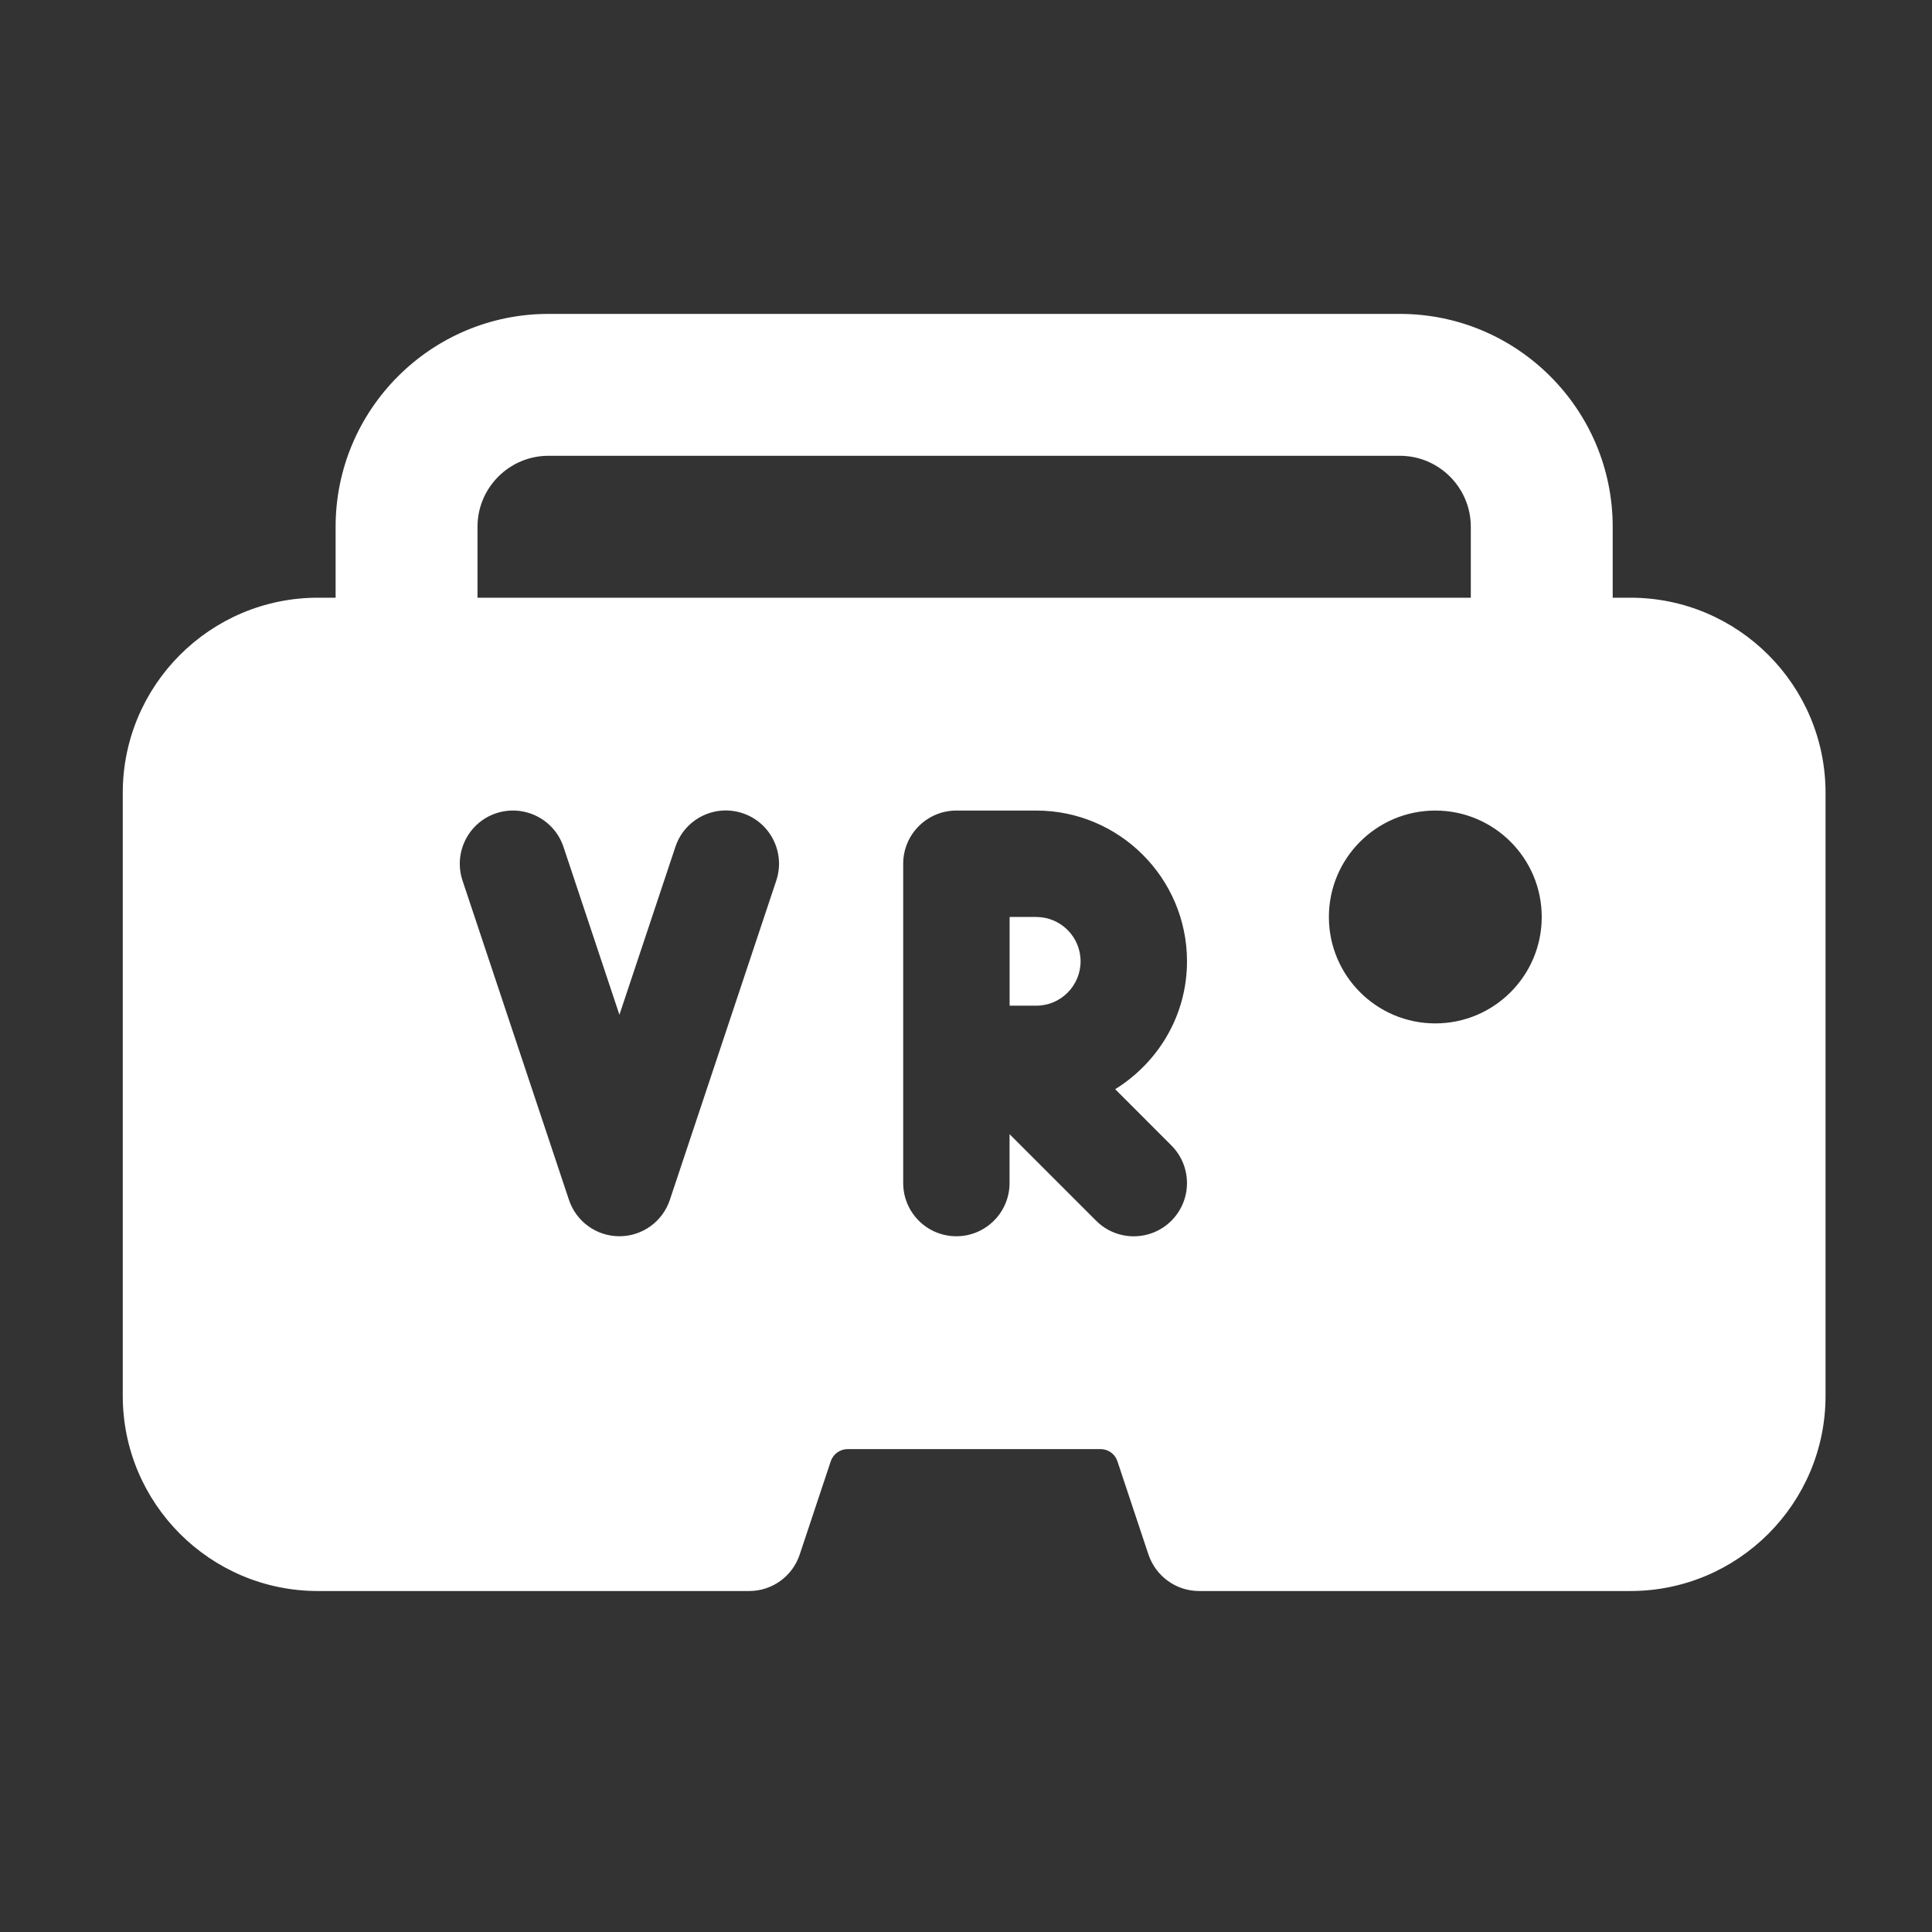 <svg width="59" height="59" viewBox="0 0 59 59" fill="none" xmlns="http://www.w3.org/2000/svg">
<rect x="0" y="0" width="59" height="59" fill="#333333" stroke="none"/>
<path d="M47.082 22.044C45.886 22.044 44.916 21.074 44.916 19.878V16.086C44.916 14.892 43.943 13.919 42.749 13.919H16.749C15.555 13.919 14.582 14.892 14.582 16.086V19.878C14.582 21.074 13.612 22.044 12.416 22.044C11.22 22.044 10.249 21.074 10.249 19.878V16.086C10.249 12.502 13.165 9.586 16.749 9.586H42.749C46.333 9.586 49.249 12.502 49.249 16.086V19.878C49.249 21.074 48.278 22.044 47.082 22.044Z" fill="white"/>
<path d="M32.999 29.357C32.999 28.61 32.392 28.003 31.645 28.003H30.832V30.712H31.645C32.392 30.712 32.999 30.105 32.999 29.357Z" fill="white"/>
<path d="M49.791 18.253H9.707C6.421 18.253 3.749 20.925 3.749 24.212V42.628C3.749 45.915 6.421 48.587 9.707 48.587H22.881C23.581 48.587 24.2 48.138 24.421 47.475L25.37 44.624C25.446 44.403 25.652 44.253 25.886 44.253H33.61C33.844 44.253 34.05 44.403 34.123 44.621L35.072 47.473C35.298 48.138 35.917 48.587 36.617 48.587H49.791C53.078 48.587 55.749 45.915 55.749 42.628V24.212C55.749 20.925 53.078 18.253 49.791 18.253ZM23.706 26.892L20.456 36.642C20.235 37.305 19.616 37.753 18.916 37.753C18.216 37.753 17.596 37.305 17.375 36.642L14.125 26.892C13.841 26.04 14.301 25.119 15.152 24.835C16.004 24.554 16.924 25.013 17.208 25.863L18.916 30.989L20.625 25.863C20.907 25.011 21.826 24.549 22.681 24.835C23.531 25.119 23.99 26.04 23.706 26.892ZM35.772 34.98C36.407 35.615 36.407 36.644 35.772 37.279C35.138 37.913 34.108 37.913 33.474 37.279L30.83 34.635V36.128C30.83 37.025 30.102 37.753 29.205 37.753C28.308 37.753 27.582 37.025 27.582 36.128V26.378C27.582 25.481 28.31 24.753 29.207 24.753H31.645C34.184 24.753 36.249 26.818 36.249 29.357C36.249 31.011 35.367 32.449 34.056 33.262L35.772 34.98ZM43.832 31.253C42.038 31.253 40.582 29.797 40.582 28.003C40.582 26.209 42.038 24.753 43.832 24.753C45.626 24.753 47.082 26.209 47.082 28.003C47.082 29.797 45.626 31.253 43.832 31.253Z" fill="white"/>
</svg>
